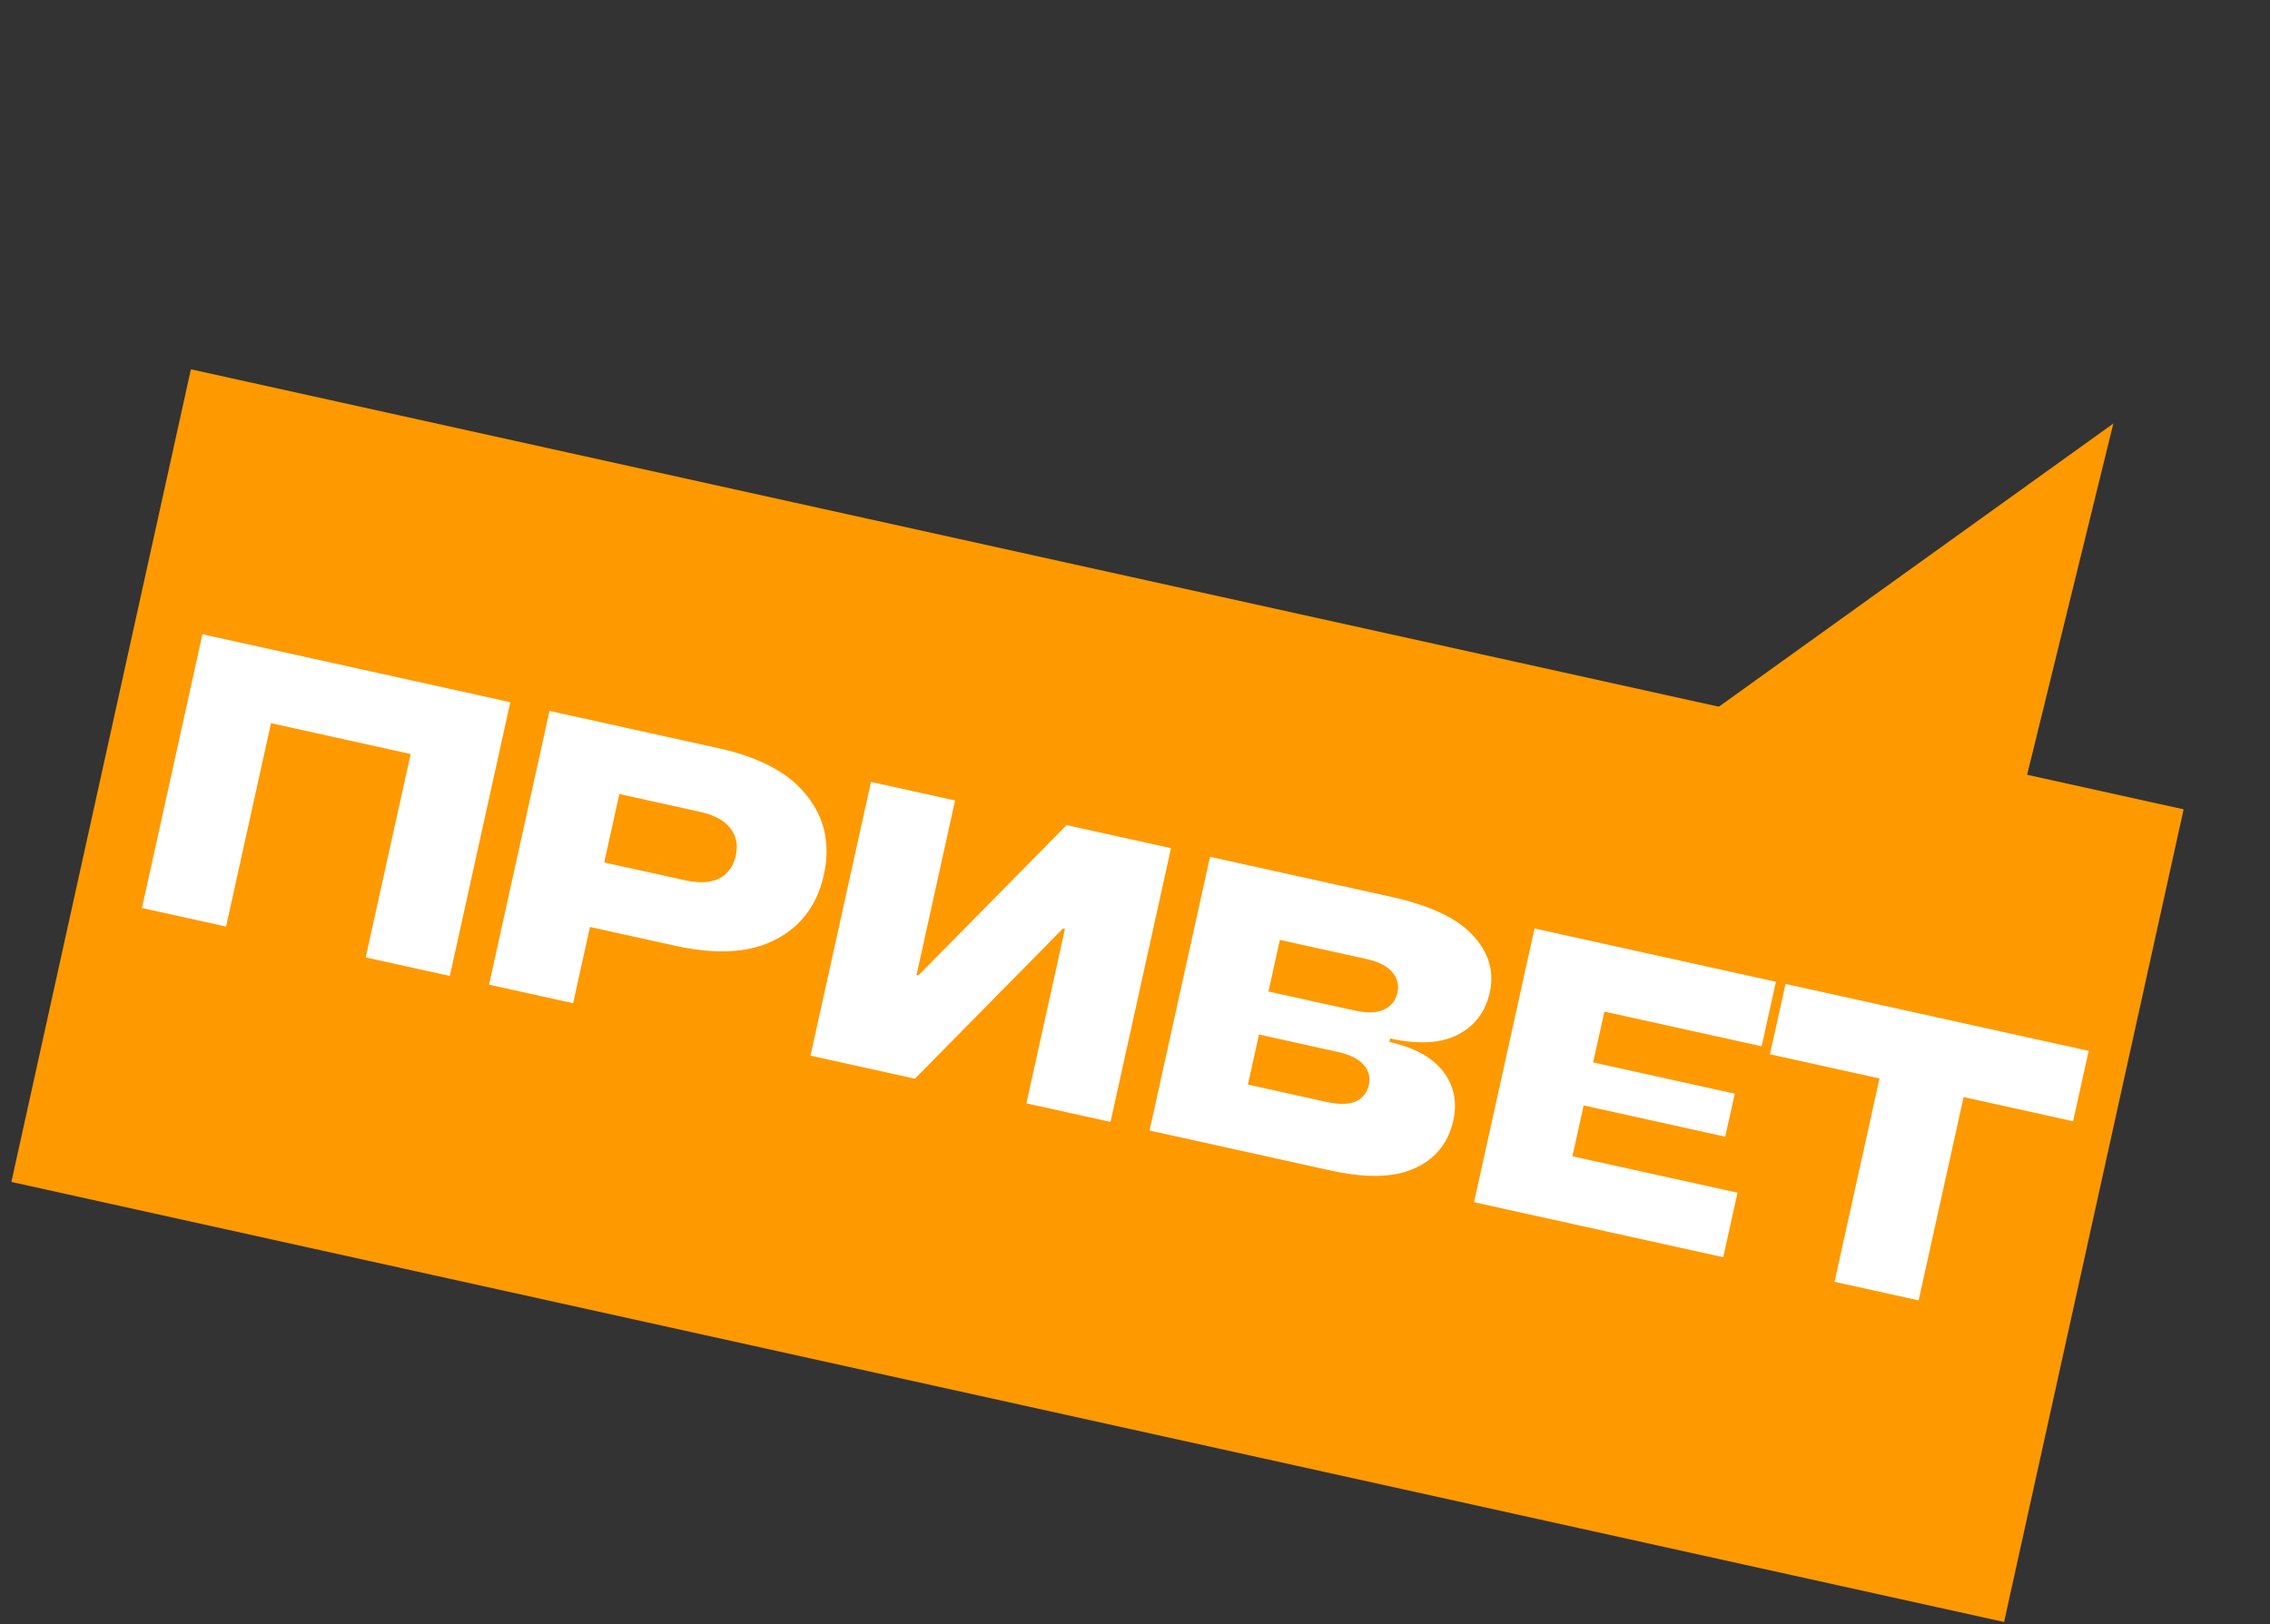 <svg xmlns="http://www.w3.org/2000/svg" width="102" height="73" fill="none"><rect width="100%" height="100%" fill="#333333" stroke="none"/><path fill="#F90" fill-rule="evenodd" d="m98.119 36.376-8.068 36.525L.511 53.123l8.067-36.525L98.12 36.376Z" clip-rule="evenodd"/><path fill="#fff" d="m10.158 41.644-3.779-.835 2.718-12.303L22.93 31.56l-2.718 12.304-3.78-.835 2.02-9.14-6.275-1.386-2.019 9.14Zm22.127-8.016c1.875.414 3.203 1.132 3.986 2.153.796 1.011 1.045 2.191.748 3.538-.298 1.348-1.022 2.319-2.173 2.912-1.14.596-2.647.688-4.522.273l-3.814-.842-.757 3.427-3.779-.835 2.718-12.303 7.593 1.677Zm-1.531 5.93c.656.145 1.178.119 1.566-.078.39-.21.638-.554.744-1.034.104-.469.021-.874-.247-1.216-.266-.354-.727-.603-1.384-.748l-3.603-.796-.68 3.076 3.604.796Zm10.358 8.924-4.693-1.037 2.718-12.303 3.779.835-1.732 7.839.088.02 6.653-6.752 4.693 1.036L49.9 50.424l-3.78-.835 1.733-7.84-.088-.019-6.653 6.752Zm21.32-1.65c1.124.249 1.93.691 2.416 1.327s.637 1.37.454 2.202c-.223 1.007-.799 1.722-1.728 2.144-.917.424-2.184.457-3.8.1l-8.12-1.794 2.717-12.303 8.12 1.794c1.758.388 2.988.967 3.69 1.737.715.772.968 1.627.761 2.564-.194.879-.679 1.515-1.454 1.91-.76.384-1.768.438-3.022.161l-.035.158Zm-1.568-1.415c.562.124 1.001.11 1.317-.04.328-.15.532-.406.613-.769a1.01 1.01 0 0 0-.24-.919c-.223-.27-.615-.468-1.178-.592l-3.867-.854-.512 2.32 3.867.854Zm-1.276 4.105c.574.127 1.018.12 1.331-.019.317-.151.512-.397.587-.737.075-.34 0-.639-.225-.897-.223-.27-.622-.47-1.196-.596l-3.515-.777-.497 2.25 3.515.776Zm11.571.16-.504 2.285 7.417 1.639-.64 2.9-11.197-2.473 2.718-12.304 10.845 2.396-.64 2.9-7.067-1.56-.504 2.284 6.362 1.406-.427 1.933-6.363-1.406Zm9.071-5.461 13.622 3.009-.7 3.164-4.92-1.088-2.02 9.14-3.779-.835 2.02-9.14-4.922-1.087.7-3.163Z"/><path fill="#F90" d="m75 33.367 19.96-14.331-4.45 18.137L75 33.367Z"/></svg>
